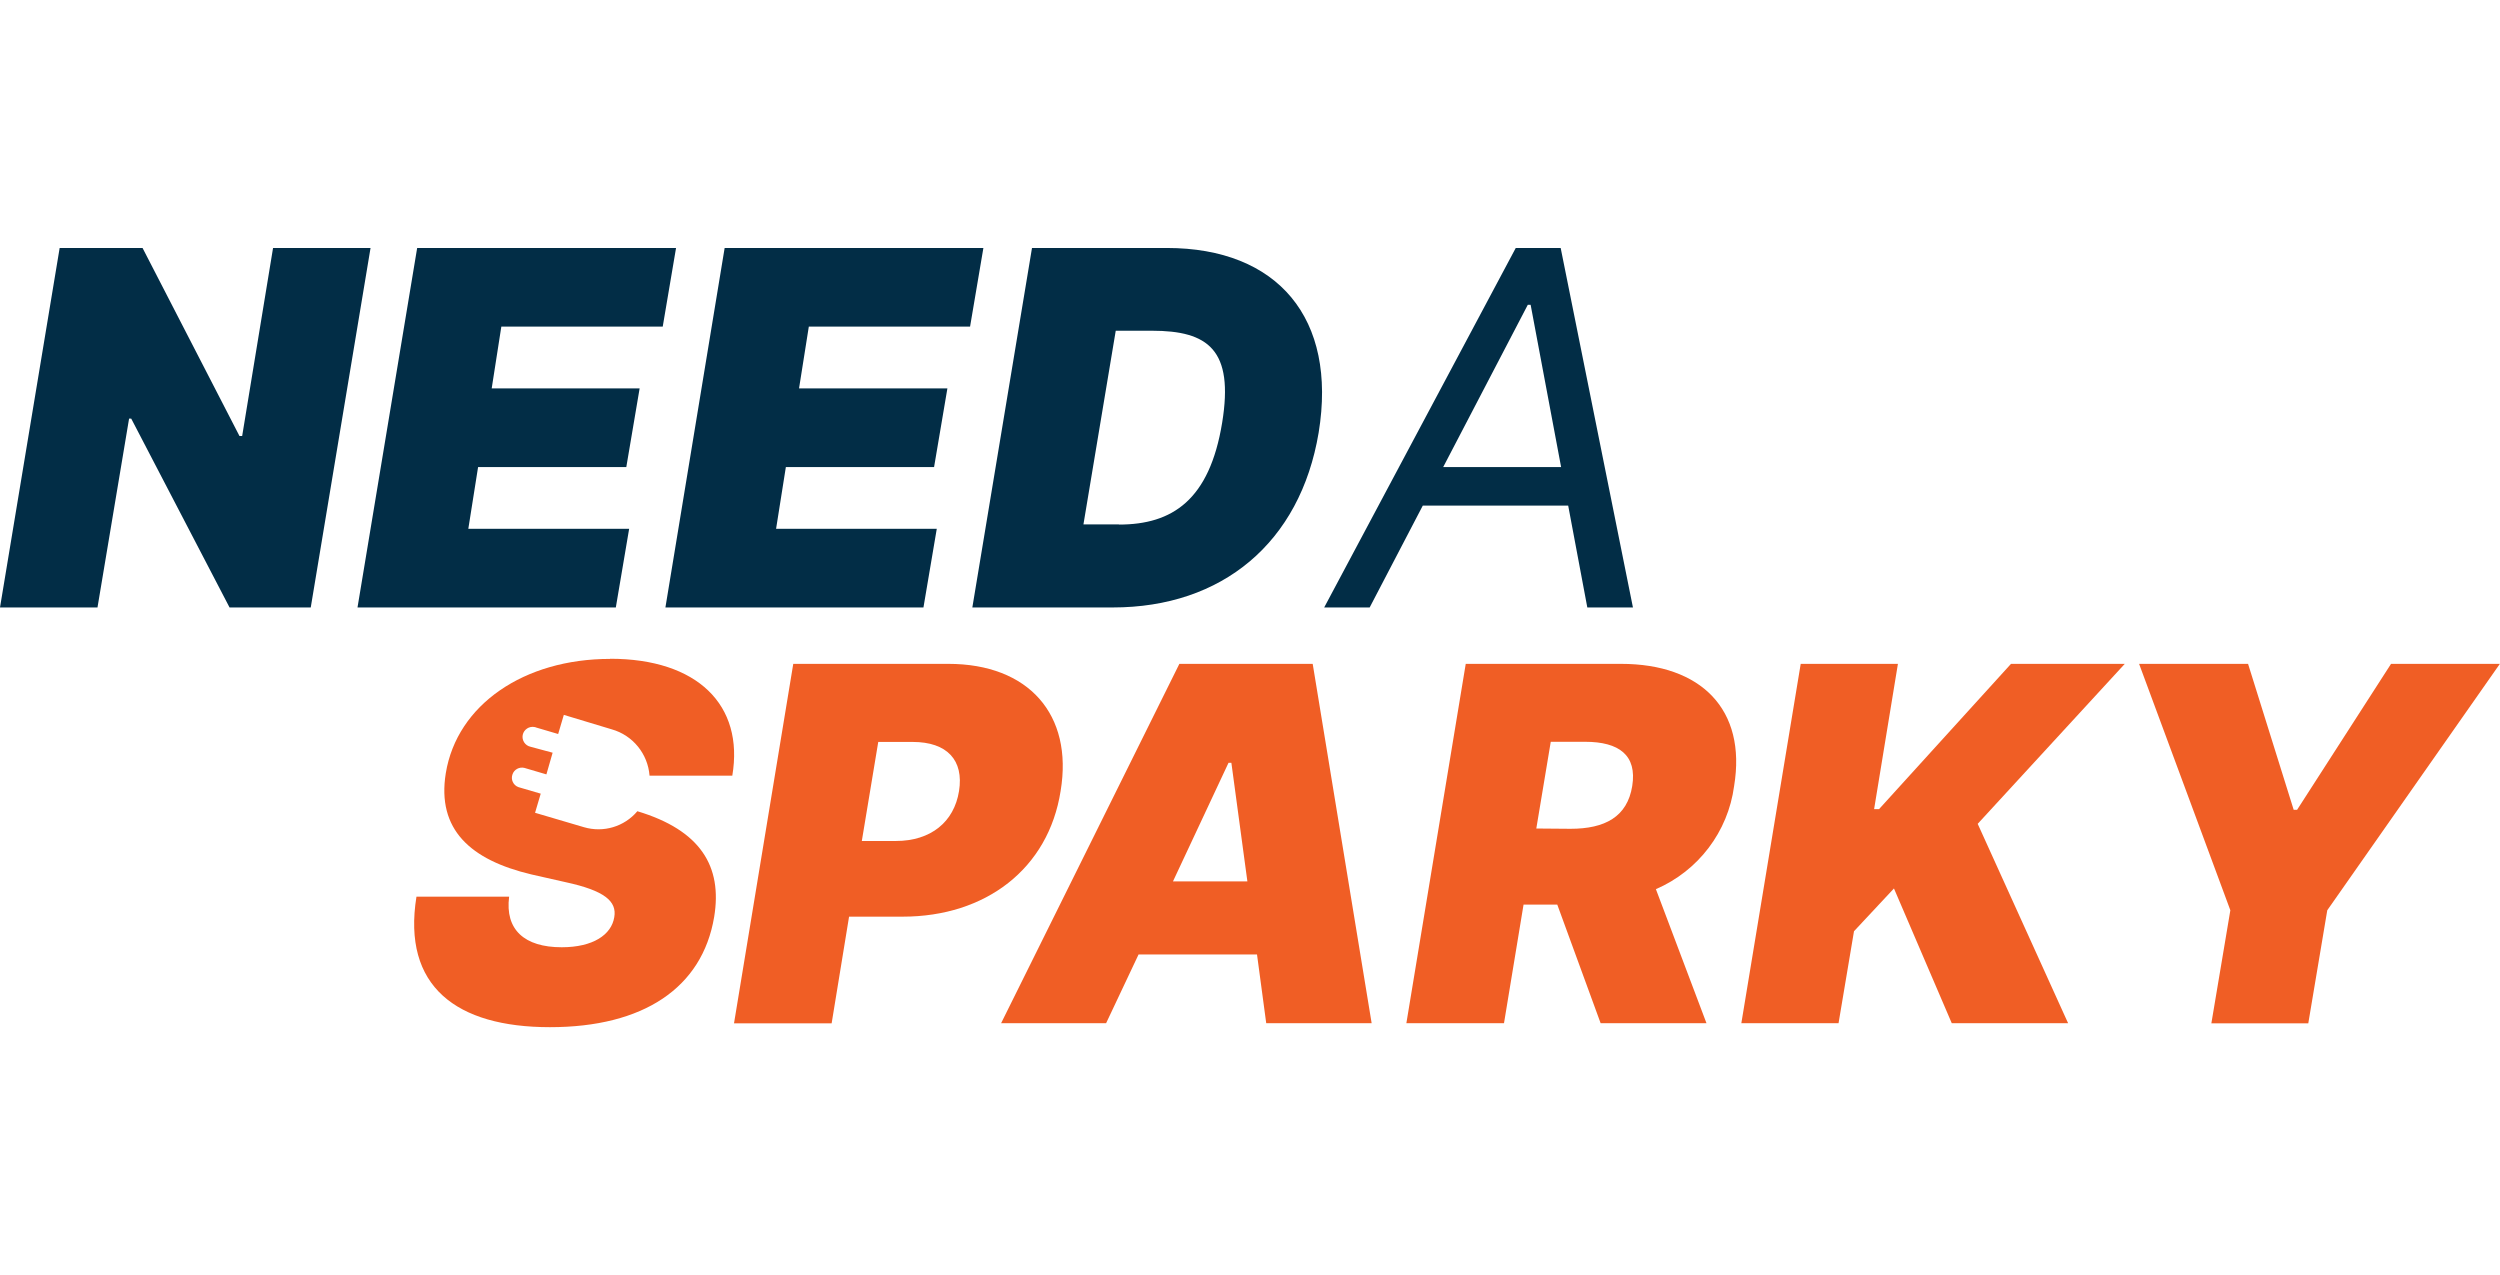 <?xml version="1.0" encoding="UTF-8"?>
<svg xmlns="http://www.w3.org/2000/svg" id="Layer_1" viewBox="0 0 176.43 90">
  <defs>
    <style>.cls-1{fill:#022d46;}.cls-2{fill:#f05e25;}</style>
  </defs>
  <path class="cls-2" d="m55.98,46.85h10.95c5.65,0,8.82,3.57,7.92,8.97-.86,5.5-5.3,8.87-11.14,8.87h-3.79l-1.23,7.53h-6.89l4.18-25.36Zm7.24,12.5c2.47,0,4.11-1.34,4.46-3.52.35-2.18-.84-3.47-3.27-3.47h-2.43l-1.16,6.99h2.4Z"></path>
  <path class="cls-2" d="m70.65,72.21l12.58-25.36h9.41l4.16,25.36h-7.44l-.65-4.85h-8.36l-2.29,4.85h-7.42Zm17.38-10.01l-1.13-8.37h-.2l-3.92,8.37h5.25Z"></path>
  <path class="cls-2" d="m103.45,46.85h10.95c5.65,0,8.87,3.22,7.98,8.62-.43,3.23-2.53,5.99-5.52,7.28l3.57,9.46h-7.47l-3.06-8.37h-2.38l-1.38,8.37h-6.89l4.19-25.36Zm7.38,11.64c2.43,0,4.01-.84,4.36-3.02.35-2.18-.94-3.12-3.32-3.12h-2.43l-1.02,6.12,2.41.02Z"></path>
  <path class="cls-2" d="m127.06,46.85h6.88l-1.68,10.25h.35l9.31-10.25h8.03l-10.38,11.29,6.38,14.07h-8.21l-4.08-9.51-2.82,3.02-1.09,6.49h-6.86l4.19-25.36Z"></path>
  <path class="cls-2" d="m158.65,46.85l3.22,10.3h.24l6.63-10.3h7.68l-12.18,17.39-1.34,7.98h-6.84l1.34-7.98-6.44-17.39h7.68Z"></path>
  <path class="cls-2" d="m43.05,46.5c-6.05,0-10.8,3.22-11.59,8.07-.64,3.97,1.74,6.12,6.04,7.14l2.43.55c2.72.59,3.62,1.34,3.42,2.47-.2,1.24-1.5,2.12-3.71,2.12-2.63,0-4.01-1.24-3.71-3.57h-6.54c-1.02,6.34,2.83,9.21,9.42,9.21s10.75-2.77,11.59-7.78c.59-3.57-.96-6.12-5.42-7.46-.92,1.09-2.39,1.53-3.76,1.13l-3.46-1.02.4-1.35-1.57-.46c-.37-.13-.56-.54-.42-.91.12-.34.48-.53.83-.45l1.56.46.44-1.53-1.56-.42c-.38-.08-.63-.46-.55-.84.08-.38.46-.63.84-.55.04,0,.07.02.1.03l1.56.46.4-1.35,3.38,1.02c1.49.42,2.55,1.73,2.67,3.27h5.84c.84-4.99-2.47-8.25-8.62-8.25Z"></path>
  <path class="cls-1" d="m21.94,42.87h-5.74l-6.94-13.33h-.15l-2.23,13.33H0l4.21-25.37h5.85l6.84,13.27h.19l2.18-13.27h6.88l-4.22,25.37Z"></path>
  <path class="cls-1" d="m29.43,17.5h18.28l-.94,5.55h-11.39l-.68,4.36h10.44l-.94,5.55h-10.46l-.69,4.36h11.35l-.94,5.55h-18.23l4.21-25.37Z"></path>
  <path class="cls-1" d="m51.13,17.5h18.27l-.94,5.55h-11.38l-.69,4.36h10.47l-.94,5.55h-10.46l-.69,4.36h11.34l-.94,5.55h-18.21l4.18-25.37Z"></path>
  <path class="cls-1" d="m68.62,42.87l4.21-25.37h9.51c7.83,0,12.04,4.96,10.72,13.03-1.3,7.78-6.82,12.34-14.53,12.34h-9.91Zm10.35-5.85c3.77,0,6.39-1.74,7.28-7.19.84-5.15-.99-6.49-4.96-6.49h-2.55l-2.28,13.67h2.5Z"></path>
  <path class="cls-1" d="m93.45,42.87l13.52-25.37h3.17l5.1,25.37h-3.22l-1.35-7.19h-10.26l-3.75,7.19h-3.22Zm16.72-9.91l-2.15-11.45h-.2l-5.97,11.45h8.32Z"></path>
</svg>

